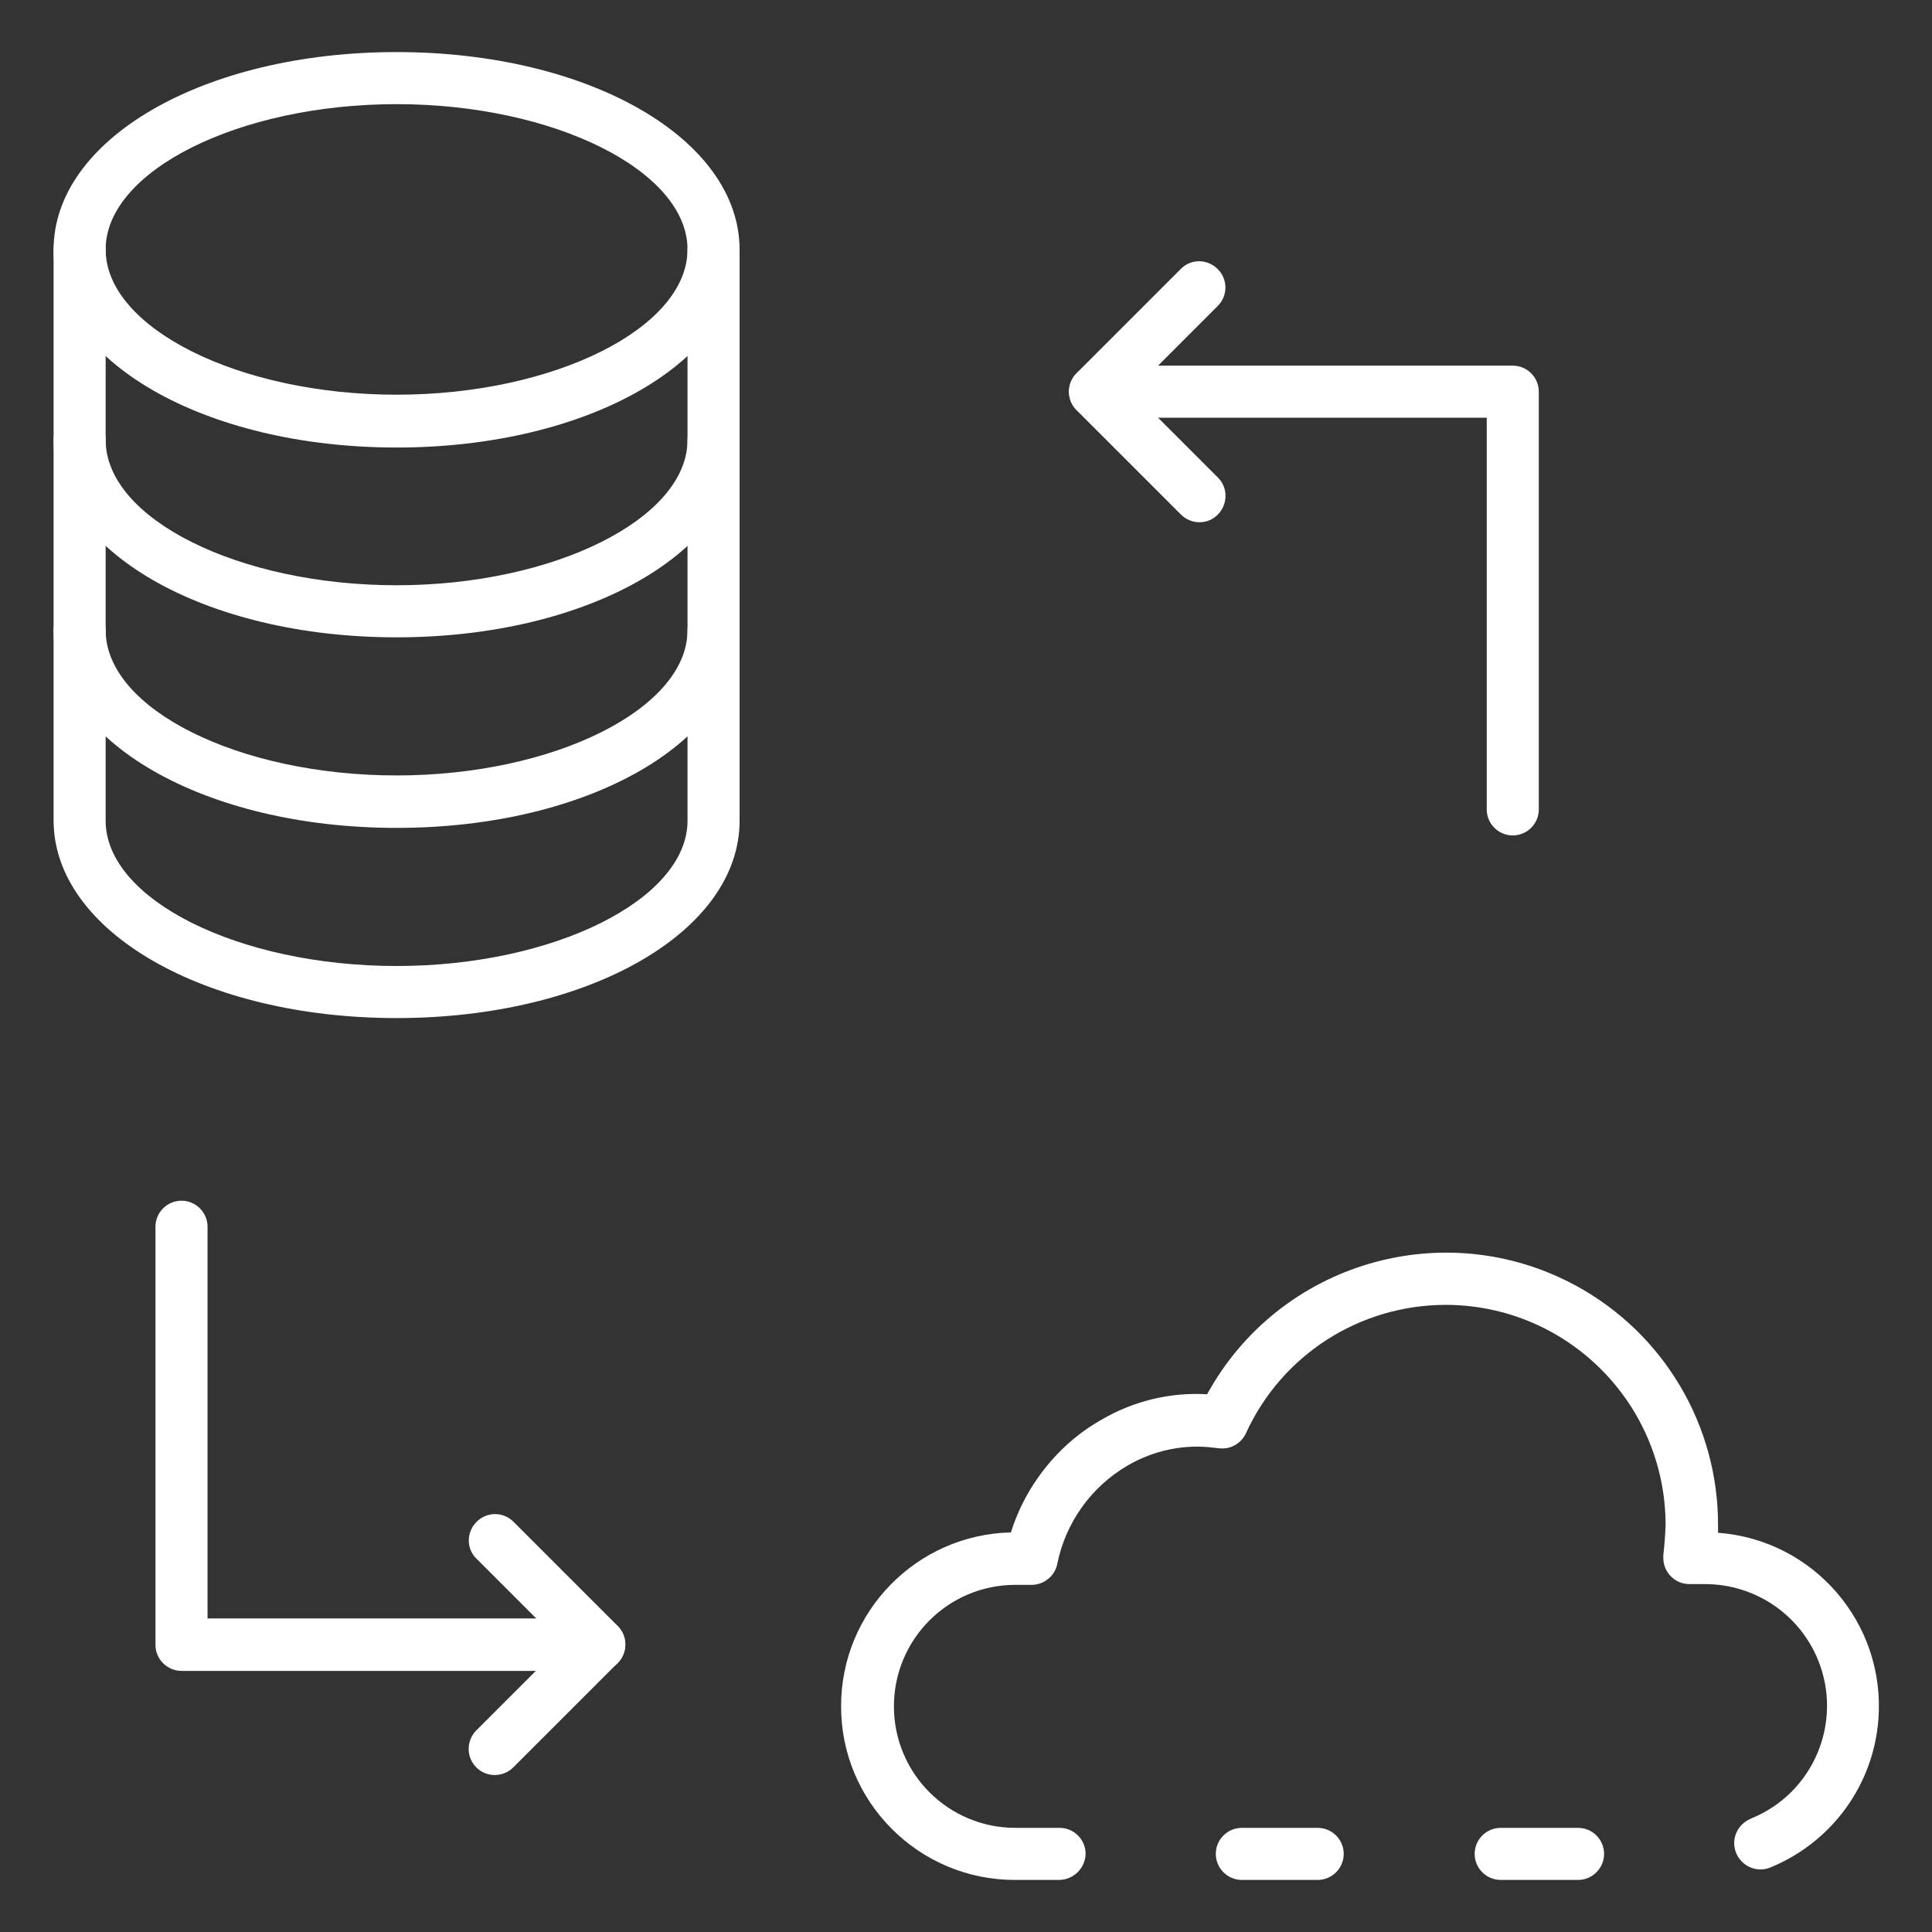 <?xml version="1.0" encoding="utf-8"?>
<!-- Generator: Adobe Illustrator 24.2.3, SVG Export Plug-In . SVG Version: 6.00 Build 0)  -->
<svg version="1.1" id="Icons" xmlns="http://www.w3.org/2000/svg" xmlns:xlink="http://www.w3.org/1999/xlink" x="0px" y="0px"
	 viewBox="0 0 512 512" style="enable-background:new 0 0 512 512;" xml:space="preserve">
<rect x="0" y="0" width="512" height="512" fill="#333333" stroke="none"/>
<style type="text/css">
	.st0{fill:#FFFFFF;}
</style>
<path class="st0" d="M105.1,118.6c-51,0-90.9-23-90.9-52.4s39.9-52.4,90.9-52.4s90.9,23,90.9,52.4S156.1,118.6,105.1,118.6z
	 M105.1,27.6c-41.8,0-77.1,17.7-77.1,38.5s35.3,38.5,77.1,38.5s77.1-17.7,77.1-38.5S146.9,27.6,105.1,27.6z"/>
<path class="st0" d="M105.1,168.9c-51,0-90.9-23-90.9-52.4V66.2c0-3.8,3.1-6.9,6.9-6.9s6.9,3.1,6.9,6.9v50.4
	c0,20.9,35.3,38.5,77.1,38.5s77.1-17.7,77.1-38.5V66.2c0-3.8,3.1-6.9,6.9-6.9s6.9,3.1,6.9,6.9v50.4
	C196,145.9,156.1,168.9,105.1,168.9L105.1,168.9z"/>
<path class="st0" d="M105.1,219.4c-51,0-90.9-23-90.9-52.4v-50.4c0-3.8,3.1-6.9,6.9-6.9s6.9,3.1,6.9,6.9V167
	c0,20.9,35.3,38.5,77.1,38.5s77.1-17.7,77.1-38.5v-50.4c0-3.8,3.1-6.9,6.9-6.9s6.9,3.1,6.9,6.9V167
	C196,196.4,156.1,219.4,105.1,219.4z"/>
<path class="st0" d="M105.1,269.8c-51,0-90.9-23-90.9-52.4v-50.3c0-3.8,3.1-6.9,6.9-6.9s6.9,3.1,6.9,6.9v50.4
	c0,20.9,35.3,38.5,77.1,38.5s77.1-17.7,77.1-38.5v-50.4c0-3.8,3.1-6.9,6.9-6.9s6.9,3.1,6.9,6.9v50.4
	C196,246.9,156.1,269.8,105.1,269.8z"/>
<path class="st0" d="M418.2,498.2h-20.5c-3.8,0-6.9-3.1-6.9-6.9c0-3.8,3.1-6.9,6.9-6.9h20.5c3.8,0,6.9,3.1,6.9,6.9
	C425.1,495.1,422,498.2,418.2,498.2z"/>
<path class="st0" d="M280.6,498.2h-11.7c-25.4,0-46.1-20.7-46-46.1c0-25,20-45.4,45-46c1.6-5.1,4-10,7.1-14.4
	c4.4-6.3,10.1-11.6,16.8-15.4c8.5-5,18.3-7.4,28.1-6.8c19.1-34.9,62.9-47.8,97.9-28.7c23.2,12.7,37.6,37,37.5,63.5
	c0,0.7,0,1.3,0,1.9c25.4,1.9,44.4,24,42.5,49.4c-1.3,17.4-12.3,32.5-28.4,39.2c-3.5,1.6-7.6,0-9.2-3.5c-1.6-3.5,0-7.6,3.5-9.2
	c0.1-0.1,0.3-0.1,0.4-0.2c16.5-6.7,24.4-25.5,17.7-42c-5-12.2-16.8-20.1-30-20.1h-4.1c-3.8,0-6.9-3.1-6.9-6.9c0-0.3,0-0.5,0-0.8
	c0.3-2.6,0.5-5.3,0.6-7.9c0-32.2-26-58.3-58.2-58.4c-22.8,0-43.5,13.2-53,34c-1.3,2.8-4.2,4.4-7.2,4l-1-0.1
	c-8-1.1-16.2,0.6-23.2,4.7c-9.6,5.6-16.4,15.1-18.6,26c-0.6,3.2-3.5,5.6-6.8,5.6h-4.3c-17.8,0-32.2,14.4-32.2,32.2
	s14.4,32.2,32.2,32.2l0,0h11.7c3.8,0,6.9,3.1,6.9,6.9C287.6,495.1,284.5,498.2,280.6,498.2L280.6,498.2z"/>
<path class="st0" d="M349.2,498.2h-20.1c-3.8,0-6.9-3.1-6.9-6.9c0-3.8,3.1-6.9,6.9-6.9h20.1c3.8,0,6.9,3.1,6.9,6.9
	C356.1,495.1,353,498.2,349.2,498.2z"/>
<path class="st0" d="M400.9,221.4c-3.8,0-6.9-3.1-6.9-6.9V110.7H290.2c-3.8,0-6.9-3.1-6.9-6.9c0-3.8,3.1-6.9,6.9-6.9h110.7
	c3.8,0,6.9,3.1,6.9,6.9v110.7C407.8,218.3,404.7,221.4,400.9,221.4z"/>
<path class="st0" d="M317.9,138.4c-1.8,0-3.6-0.7-4.9-2l-27.7-27.7c-2.7-2.7-2.7-7.1,0-9.8L313,71.2c2.7-2.7,7.1-2.6,9.8,0.2
	c2.6,2.7,2.6,6.9,0,9.6L300,103.8l22.8,22.8c2.7,2.7,2.6,7.1-0.1,9.8C321.4,137.7,319.7,138.4,317.9,138.4L317.9,138.4z"/>
<path class="st0" d="M158.8,442.8H48.1c-3.8,0-6.9-3.1-6.9-6.9V325.1c0-3.8,3.1-6.9,6.9-6.9s6.9,3.1,6.9,6.9v103.8h103.8
	c3.8,0,6.9,3.1,6.9,6.9C165.7,439.7,162.6,442.8,158.8,442.8z"/>
<path class="st0" d="M131.1,470.4c-3.8,0-6.9-3.1-6.9-6.9c0-1.8,0.7-3.6,2-4.9l22.8-22.8l-22.8-22.8c-2.7-2.7-2.6-7.1,0.2-9.8
	c2.7-2.6,6.9-2.6,9.6,0l27.7,27.7c2.7,2.7,2.7,7.1,0,9.8L136,468.4C134.7,469.7,132.9,470.4,131.1,470.4z"/>
</svg>
